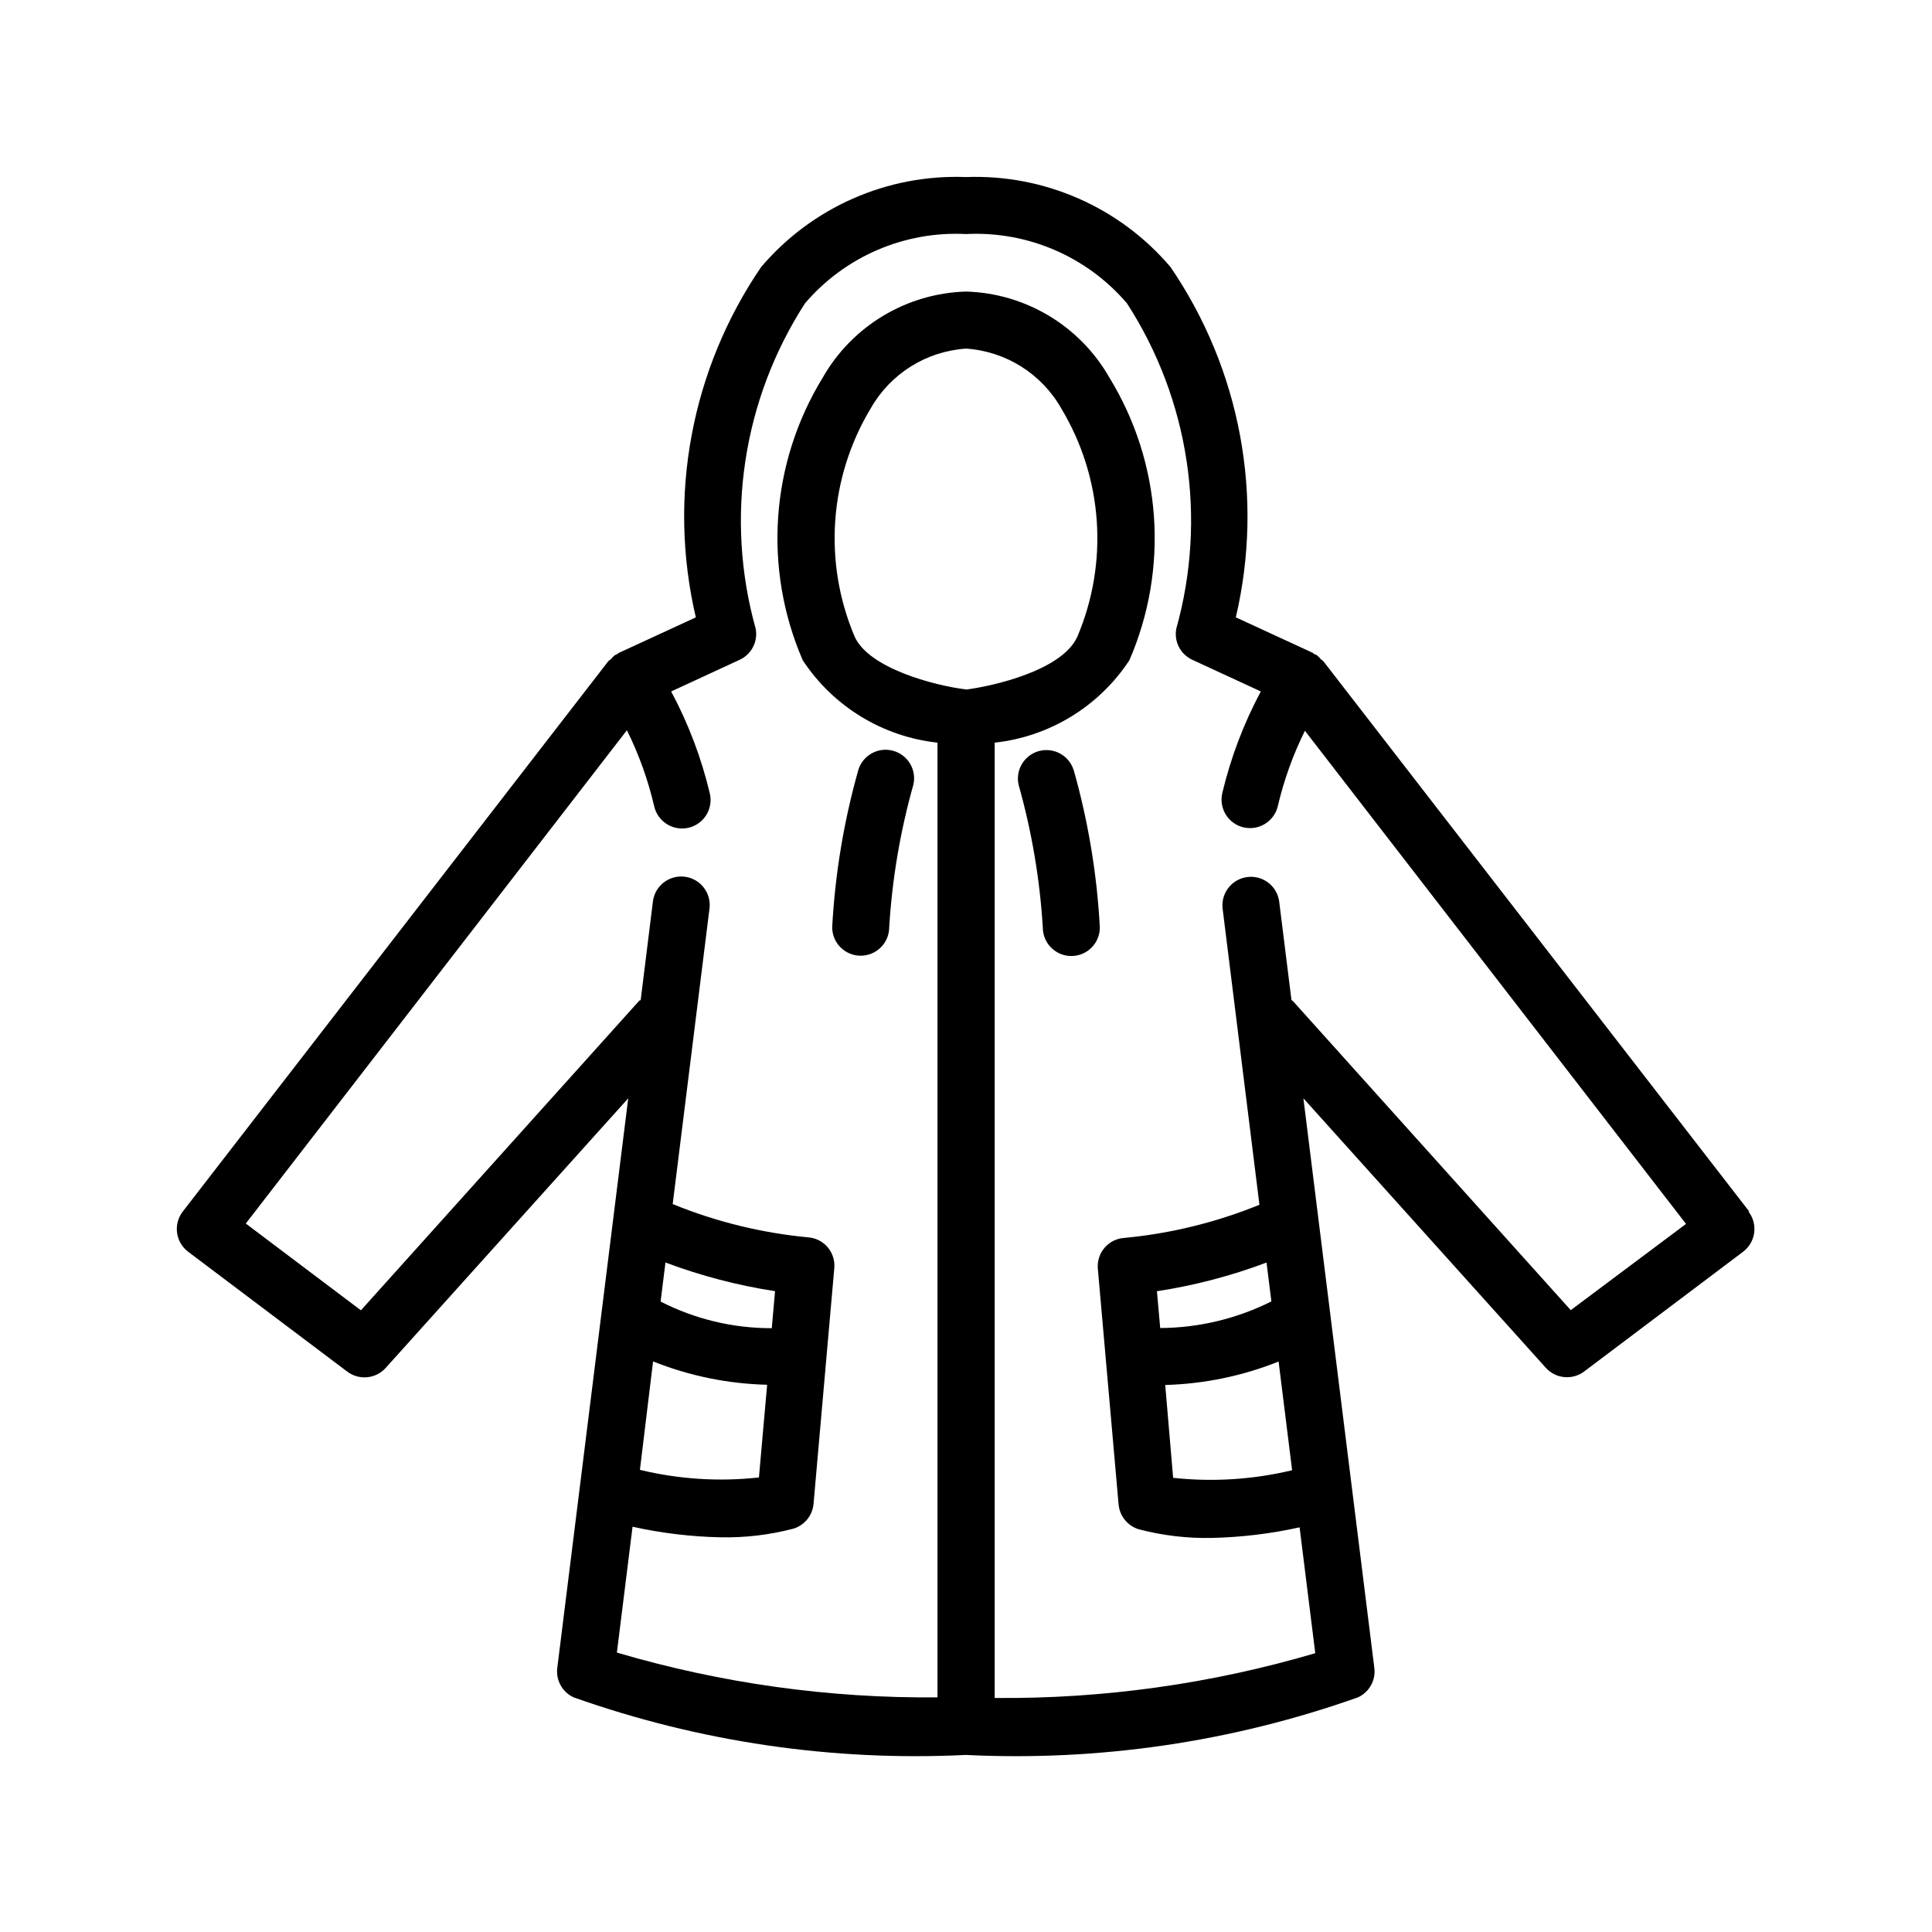 <?xml version="1.0" encoding="UTF-8"?>
<!-- Uploaded to: ICON Repo, www.svgrepo.com, Generator: ICON Repo Mixer Tools -->
<svg fill="#000000" width="800px" height="800px" version="1.1" viewBox="144 144 512 512" xmlns="http://www.w3.org/2000/svg">
 <path d="m607.57 465.07-112.85-145.82c-0.18-0.242-0.484-0.344-0.684-0.543-0.324-0.414-0.695-0.785-1.109-1.109-0.203-0.102-0.41-0.191-0.625-0.262-0.16 0-0.242-0.262-0.402-0.324l-20.395-9.41v0.004c7.508-32.008 1.227-65.695-17.312-92.844-13.453-15.832-33.426-24.617-54.188-23.84-20.797-0.809-40.812 7.981-54.293 23.84-18.535 27.148-24.816 60.836-17.309 92.844l-20.395 9.41c-0.16 0-0.242 0.242-0.402 0.324v-0.004c-0.219 0.07-0.426 0.16-0.625 0.262-0.414 0.324-0.785 0.695-1.109 1.109-0.203 0.203-0.504 0.301-0.684 0.543l-112.75 145.82c-1.238 1.598-1.781 3.625-1.512 5.629 0.266 2.004 1.328 3.816 2.941 5.031l42.16 31.762c3.129 2.359 7.543 1.938 10.176-0.969l64.285-71.461-18.801 150.94c-0.422 3.281 1.344 6.449 4.352 7.82 33.312 11.809 68.609 16.992 103.91 15.254 35.301 1.738 70.598-3.445 103.91-15.254 3.008-1.371 4.773-4.539 4.352-7.82l-18.801-150.94 64.285 71.461c2.617 2.856 6.965 3.273 10.078 0.969l42.16-31.762h-0.004c1.617-1.215 2.676-3.027 2.945-5.031 0.27-2.004-0.277-4.031-1.512-5.629zm-290.5 39.719c9.629 3.844 19.867 5.938 30.23 6.188l-2.176 24.566c-10.551 1.16-21.223 0.477-31.539-2.016zm31.457-8.805h0.004c-10.242 0.023-20.344-2.394-29.465-7.055l1.289-10.359v0.004c9.391 3.531 19.121 6.078 29.039 7.598zm51.469-169.28c-8.543-1.047-25.734-5.621-29.504-13.984h0.004c-8.355-19.668-6.781-42.145 4.231-60.457 5.215-9.211 14.711-15.18 25.273-15.879 10.562 0.707 20.062 6.68 25.27 15.898 11.012 18.312 12.586 40.789 4.231 60.457-4.027 8.949-22.328 13.078-29.5 14.008zm50.602 159.48 0.004 0.004c9.918-1.52 19.648-4.062 29.039-7.598l1.289 10.297c-9.148 4.586-19.23 7-29.461 7.055zm32.242 18.621 3.586 28.816 0.008 0.004c-10.32 2.473-20.988 3.152-31.539 2.016l-2.098-24.605c10.336-0.285 20.535-2.398 30.129-6.25zm77.426-13.602-73.613-81.898c-0.121-0.141-0.281-0.18-0.402-0.301l-3.266-26.199c-0.605-4.059-4.336-6.894-8.41-6.383-4.074 0.508-6.992 4.172-6.582 8.258l9.773 78.594c-11.441 4.664-23.508 7.625-35.809 8.785-2.031 0.129-3.922 1.074-5.242 2.617-1.324 1.547-1.961 3.562-1.773 5.586l5.5 62.473h0.004c0.285 3.047 2.375 5.621 5.301 6.527 6.367 1.68 12.941 2.453 19.527 2.301 7.781-0.18 15.531-1.117 23.133-2.805l4.152 33.352v0.004c-27.578 8.129-56.211 12.129-84.961 11.867v-253.17c14.566-1.59 27.66-9.602 35.707-21.848 10.539-24.336 8.562-52.277-5.297-74.887-7.816-13.719-22.227-22.367-38.008-22.812-15.77 0.461-30.16 9.105-37.969 22.812-13.859 22.609-15.836 50.551-5.301 74.887 8.047 12.246 21.145 20.258 35.711 21.848v253.01c-28.75 0.262-57.383-3.738-84.961-11.871l4.152-33.352h-0.004c7.602 1.688 15.352 2.625 23.137 2.801 6.586 0.152 13.156-0.621 19.527-2.297 2.922-0.906 5.016-3.481 5.301-6.527l5.5-62.473c0.191-2.027-0.449-4.039-1.77-5.586-1.32-1.547-3.215-2.488-5.242-2.617-12.305-1.168-24.371-4.133-35.812-8.809l9.773-78.492c0.414-4.082-2.508-7.75-6.578-8.258-4.074-0.508-7.809 2.324-8.414 6.383l-3.266 26.32c-0.121 0.102-0.301 0-0.402 0.18l-73.738 82.023-30.508-22.996 101-130.73c3.18 6.414 5.609 13.176 7.234 20.152 0.789 3.438 3.844 5.879 7.375 5.883 0.562 0 1.121-0.062 1.672-0.18 1.957-0.445 3.656-1.645 4.727-3.344 1.07-1.695 1.422-3.75 0.977-5.707-2.231-9.434-5.68-18.539-10.258-27.082l18.137-8.383v-0.004c3.164-1.445 4.922-4.867 4.254-8.281-8.176-29.277-3.414-60.656 13.078-86.191 10.602-12.41 26.363-19.191 42.664-18.359 16.297-0.832 32.059 5.949 42.66 18.359 16.496 25.535 21.258 56.914 13.078 86.191-0.668 3.414 1.09 6.836 4.254 8.281l18.137 8.383v0.004c-4.555 8.516-7.988 17.586-10.219 26.984-0.445 1.953-0.094 4.008 0.977 5.703 1.07 1.699 2.769 2.902 4.727 3.344 0.551 0.117 1.113 0.18 1.676 0.18 3.484-0.004 6.516-2.394 7.336-5.781 1.621-6.926 4.035-13.641 7.191-20.012l101 130.69zm-195.73-101.41c0.758-14.18 3.098-28.234 6.973-41.895 1.258-3.84 5.309-6.008 9.199-4.93 3.891 1.078 6.246 5.023 5.352 8.957-3.481 12.332-5.629 25-6.41 37.789 0 4.172-3.383 7.555-7.559 7.555-4.172 0-7.555-3.383-7.555-7.555zm63.965-41.898-0.004 0.004c3.875 13.66 6.215 27.715 6.973 41.895 0 4.176-3.383 7.559-7.555 7.559-4.176 0-7.559-3.383-7.559-7.559-0.781-12.789-2.93-25.453-6.406-37.785-0.898-3.938 1.461-7.883 5.352-8.961 3.891-1.078 7.941 1.094 9.195 4.93z"/>
</svg>
